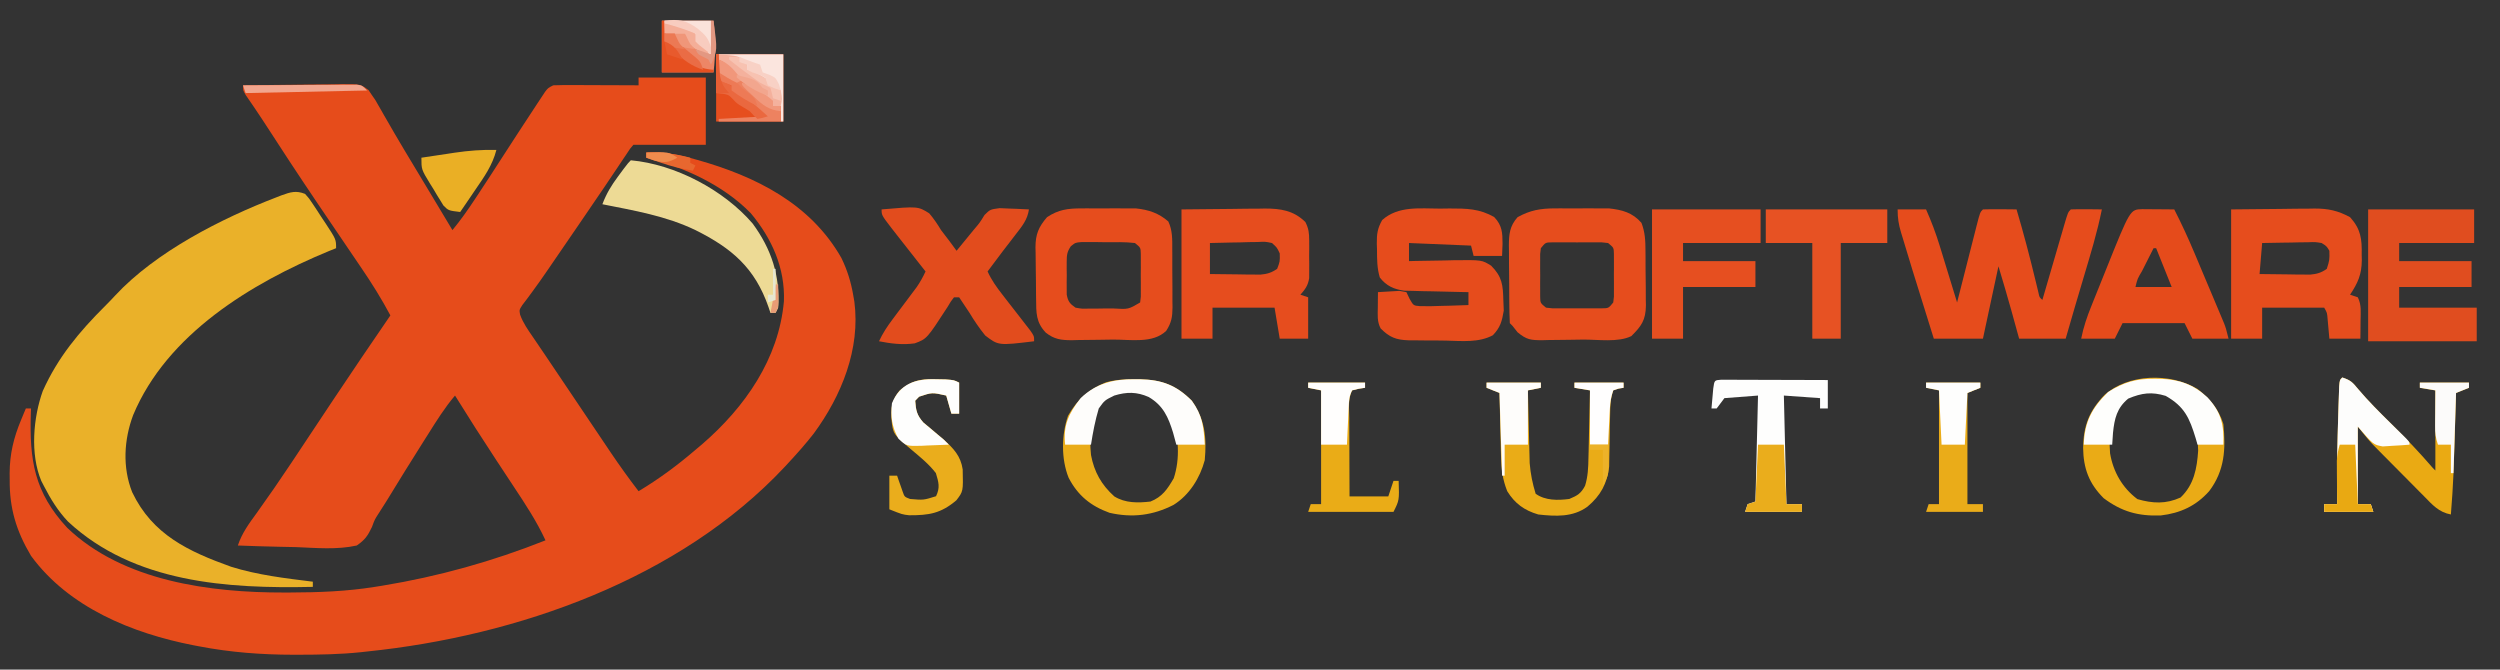<?xml version="1.0" encoding="UTF-8"?>
<svg version="1.1" xmlns="http://www.w3.org/2000/svg" width="967" height="259">
<rect width="100%" height="100%" fill="#333333" stroke="none"/>
<path d="M0 0 C8.58 0 17.16 0 26 0 C26 8.58 26 17.16 26 26 C16.667 26 7.333 26 -2 26 C-3.304 27.495 -3.304 27.495 -4.582 29.488 C-5.095 30.248 -5.608 31.007 -6.137 31.79 C-6.69 32.622 -7.243 33.455 -7.812 34.312 C-8.993 36.065 -10.174 37.818 -11.355 39.57 C-11.961 40.473 -12.566 41.376 -13.189 42.306 C-15.975 46.451 -18.8 50.569 -21.625 54.688 C-22.703 56.263 -23.781 57.838 -24.859 59.414 C-27.393 63.115 -29.928 66.815 -32.467 70.512 C-33.39 71.856 -34.312 73.202 -35.232 74.549 C-37.203 77.427 -39.198 80.268 -41.273 83.074 C-41.926 83.957 -42.578 84.84 -43.25 85.75 C-43.812 86.487 -44.374 87.225 -44.953 87.984 C-46.172 89.88 -46.172 89.88 -45.824 91.727 C-44.66 94.939 -42.784 97.586 -40.859 100.379 C-39.945 101.728 -39.03 103.077 -38.115 104.426 C-37.616 105.159 -37.116 105.891 -36.601 106.646 C-34.3 110.029 -32.024 113.428 -29.745 116.826 C-27.23 120.575 -24.707 124.319 -22.185 128.064 C-20.887 129.992 -19.59 131.92 -18.293 133.849 C-16.39 136.681 -14.485 139.51 -12.578 142.34 C-11.72 143.618 -11.72 143.618 -10.845 144.922 C-7.375 150.065 -3.774 155.077 0 160 C7.89 155.254 15.019 149.997 22 144 C22.846 143.29 23.691 142.579 24.562 141.848 C41.134 127.529 54.232 108.825 56.219 86.547 C56.705 73.656 51.552 62.267 43.445 52.516 C32.907 41.674 17.518 34.587 3 31 C3 30.34 3 29.68 3 29 C9.084 28.765 14.208 29.509 20.062 31.125 C20.89 31.35 21.718 31.575 22.571 31.807 C45.216 38.161 66.541 48.751 78.48 69.84 C80.712 74.48 82.125 78.933 83 84 C83.152 84.87 83.304 85.74 83.461 86.637 C85.867 104.946 78.491 123.11 67.757 137.688 C64.688 141.626 61.395 145.342 58 149 C57.525 149.513 57.051 150.026 56.562 150.555 C15.857 194.032 -47.048 216.035 -105 222 C-106.269 222.141 -106.269 222.141 -107.564 222.286 C-115.472 223.103 -123.367 223.242 -131.312 223.25 C-132.013 223.251 -132.713 223.252 -133.435 223.253 C-145.814 223.241 -157.831 222.341 -170 220 C-170.763 219.855 -171.526 219.711 -172.312 219.562 C-195.852 214.942 -220.389 204.973 -235 185 C-240.724 175.371 -243.357 166.618 -243.25 155.5 C-243.258 154.697 -243.265 153.894 -243.273 153.066 C-243.25 145.685 -241.725 139.341 -238.875 132.5 C-238.522 131.644 -238.169 130.788 -237.805 129.906 C-237.539 129.277 -237.274 128.648 -237 128 C-236.34 128 -235.68 128 -235 128 C-235.021 128.573 -235.042 129.147 -235.063 129.737 C-235.64 147.932 -233.801 160.367 -220.973 174.184 C-199.329 194.86 -165.656 199.238 -137.062 199.188 C-136.375 199.187 -135.688 199.186 -134.981 199.185 C-123.876 199.152 -112.979 198.763 -102 197 C-100.574 196.774 -100.574 196.774 -99.12 196.543 C-77.407 192.983 -56.444 187.127 -36 179 C-39.394 171.677 -43.732 165.089 -48.188 158.375 C-48.957 157.209 -49.725 156.042 -50.493 154.875 C-51.991 152.6 -53.491 150.325 -54.992 148.051 C-60.441 139.773 -65.778 131.423 -71 123 C-74.987 127.679 -78.167 132.813 -81.438 138 C-82.049 138.964 -82.66 139.928 -83.289 140.921 C-88.082 148.497 -92.808 156.114 -97.472 163.77 C-98.462 165.384 -99.478 166.982 -100.521 168.563 C-102.086 170.988 -102.086 170.988 -103.11 173.808 C-104.727 177.233 -105.849 178.841 -109 181 C-116.62 182.707 -124.698 181.933 -132.438 181.625 C-134.622 181.575 -136.806 181.529 -138.99 181.488 C-144.329 181.378 -149.664 181.211 -155 181 C-153.409 176.185 -150.683 172.52 -147.73 168.469 C-143.137 162.064 -138.664 155.595 -134.301 149.031 C-133.735 148.18 -133.169 147.328 -132.585 146.451 C-131.421 144.698 -130.258 142.944 -129.095 141.19 C-126.049 136.594 -122.996 132.004 -119.941 127.414 C-119.344 126.516 -118.746 125.617 -118.13 124.692 C-110.837 113.737 -103.438 102.857 -96 92 C-99.404 85.62 -103.156 79.597 -107.234 73.629 C-107.826 72.757 -108.417 71.885 -109.026 70.986 C-110.283 69.131 -111.542 67.278 -112.802 65.425 C-116.081 60.606 -119.347 55.778 -122.613 50.949 C-123.255 50.001 -123.897 49.052 -124.558 48.075 C-131.621 37.623 -138.533 27.076 -145.378 16.479 C-147.515 13.213 -149.718 9.993 -151.936 6.782 C-153 5 -153 5 -153 3 C-146.522 2.899 -140.045 2.829 -133.566 2.78 C-131.363 2.76 -129.159 2.733 -126.955 2.698 C-123.788 2.65 -120.621 2.627 -117.453 2.609 C-116.468 2.589 -115.482 2.568 -114.467 2.547 C-107.633 2.545 -107.633 2.545 -104.481 4.812 C-103.993 5.534 -103.504 6.256 -103 7 C-102.61 7.56 -102.22 8.12 -101.818 8.697 C-101.336 9.543 -101.336 9.543 -100.844 10.406 C-100.467 11.057 -100.091 11.709 -99.703 12.379 C-99.306 13.079 -98.909 13.779 -98.5 14.5 C-97.617 16.029 -96.733 17.558 -95.848 19.086 C-95.154 20.288 -95.154 20.288 -94.446 21.515 C-91.986 25.744 -89.461 29.933 -86.938 34.125 C-86.186 35.376 -86.186 35.376 -85.419 36.651 C-84.427 38.301 -83.435 39.951 -82.443 41.601 C-80.209 45.315 -77.98 49.033 -75.75 52.75 C-75.016 53.974 -74.281 55.198 -73.547 56.422 C-73.036 57.273 -72.526 58.123 -72 59 C-68.896 55.238 -66.12 51.317 -63.438 47.25 C-63.006 46.599 -62.574 45.948 -62.128 45.277 C-58.926 40.436 -55.771 35.565 -52.625 30.688 C-48.591 24.439 -44.535 18.206 -40.438 12 C-39.668 10.824 -39.668 10.824 -38.883 9.624 C-38.405 8.902 -37.926 8.181 -37.434 7.438 C-36.8 6.477 -36.8 6.477 -36.154 5.496 C-35 4 -35 4 -33 3 C-30.519 2.914 -28.067 2.884 -25.586 2.902 C-24.856 2.904 -24.127 2.905 -23.375 2.907 C-21.042 2.912 -18.708 2.925 -16.375 2.938 C-14.794 2.943 -13.214 2.947 -11.633 2.951 C-7.755 2.962 -3.878 2.979 0 3 C0 2.01 0 1.02 0 0 Z " fill="#E64C1B" transform="translate(247,30)"/>
<path d="M0 0 C1.556 1.718 1.556 1.718 3.016 3.93 C3.544 4.725 4.073 5.52 4.617 6.34 C5.156 7.176 5.695 8.013 6.25 8.875 C6.804 9.704 7.359 10.533 7.93 11.387 C12 17.592 12 17.592 12 21 C11.089 21.366 10.177 21.732 9.238 22.109 C-20.837 34.537 -53.418 54.248 -66.5 85.562 C-70.077 95.119 -70.662 105.823 -66.875 115.375 C-59.018 131.855 -45.051 138.31 -28.598 144.223 C-18.309 147.44 -7.668 148.675 3 150 C3 150.66 3 151.32 3 152 C-29.977 152.737 -66.112 150.499 -91.688 126.75 C-95.595 122.634 -98.414 118.031 -101 113 C-101.343 112.337 -101.686 111.675 -102.039 110.992 C-106.374 100.662 -105.148 86.49 -101.445 76.211 C-95.585 63.191 -87.411 53.389 -77.355 43.363 C-76.038 42.042 -74.733 40.708 -73.473 39.332 C-57.775 22.417 -32.321 9.478 -11.062 1.312 C-10.406 1.056 -9.75 0.8 -9.074 0.536 C-5.634 -0.714 -3.428 -1.379 0 0 Z " fill="#EAB129" transform="translate(118,75)"/>
<path d="M0 0 C3.63 0 7.26 0 11 0 C13.051 4.62 14.777 9.186 16.262 14.027 C16.457 14.661 16.653 15.295 16.854 15.948 C17.469 17.943 18.078 19.94 18.688 21.938 C19.107 23.303 19.527 24.668 19.947 26.033 C20.969 29.354 21.986 32.677 23 36 C23.401 34.417 23.401 34.417 23.81 32.803 C24.8 28.902 25.794 25.001 26.79 21.101 C27.221 19.411 27.651 17.72 28.079 16.029 C28.694 13.603 29.313 11.178 29.934 8.754 C30.125 7.993 30.317 7.233 30.515 6.45 C31.886 1.114 31.886 1.114 33 0 C35.186 -0.073 37.375 -0.084 39.562 -0.062 C41.359 -0.049 41.359 -0.049 43.191 -0.035 C44.118 -0.024 45.045 -0.012 46 0 C48.701 9.114 51.112 18.268 53.337 27.509 C53.539 28.337 53.741 29.166 53.949 30.02 C54.128 30.763 54.307 31.507 54.491 32.273 C54.854 34.014 54.854 34.014 56 35 C56.298 33.975 56.595 32.951 56.902 31.895 C58.004 28.105 59.11 24.317 60.218 20.529 C60.697 18.887 61.175 17.244 61.652 15.602 C62.337 13.245 63.025 10.89 63.715 8.535 C64.035 7.427 64.035 7.427 64.362 6.297 C65.886 1.114 65.886 1.114 67 0 C69.02 -0.072 71.042 -0.084 73.062 -0.062 C74.167 -0.053 75.272 -0.044 76.41 -0.035 C77.265 -0.024 78.119 -0.012 79 0 C77.223 8.865 74.579 17.469 72 26.125 C71.32 28.418 70.641 30.71 69.962 33.003 C69.542 34.42 69.121 35.837 68.7 37.254 C67.439 41.496 66.216 45.745 65 50 C59.06 50 53.12 50 47 50 C44.688 41.625 44.688 41.625 43.979 39.053 C42.397 33.341 40.704 27.681 39 22 C37.02 31.24 35.04 40.48 33 50 C26.73 50 20.46 50 14 50 C5.064 21.363 5.064 21.363 1.938 10.938 C1.734 10.274 1.531 9.61 1.322 8.926 C0.379 5.746 0 3.371 0 0 Z " fill="#E64C1C" transform="translate(734,81)"/>
<path d="M0 0 C1.875 -0.024 1.875 -0.024 3.787 -0.049 C10.273 -0.052 15.404 -0.009 21.062 3.312 C24.12 6.567 24.226 9.328 24.25 13.625 C24.157 15.945 24.157 15.945 24.062 18.312 C20.433 18.312 16.802 18.312 13.062 18.312 C12.568 16.332 12.568 16.332 12.062 14.312 C4.143 13.982 -3.777 13.652 -11.938 13.312 C-11.938 15.623 -11.938 17.933 -11.938 20.312 C-11.121 20.292 -10.304 20.271 -9.462 20.249 C-5.746 20.166 -2.03 20.114 1.688 20.062 C3.615 20.012 3.615 20.012 5.582 19.961 C16.25 19.85 16.25 19.85 19.836 22.078 C24.121 26.378 24.416 29.563 24.562 35.625 C24.614 36.9 24.666 38.175 24.719 39.488 C24.012 43.605 23.392 45.961 20.51 48.976 C15.144 51.906 8.471 51.211 2.504 51.06 C0.003 51 -2.493 50.999 -4.994 51.006 C-6.591 50.99 -8.188 50.972 -9.785 50.949 C-10.528 50.948 -11.271 50.947 -12.036 50.945 C-16.926 50.79 -19.504 49.8 -22.938 46.312 C-24.32 43.548 -24.033 41.266 -24 38.188 C-23.991 37.092 -23.982 35.996 -23.973 34.867 C-23.961 34.024 -23.949 33.181 -23.938 32.312 C-22.169 32.177 -20.397 32.08 -18.625 32 C-17.639 31.942 -16.653 31.884 -15.637 31.824 C-14.746 31.985 -13.855 32.146 -12.938 32.312 C-12.546 33.138 -12.154 33.962 -11.75 34.812 C-10.225 37.519 -10.225 37.519 -7.743 37.724 C-4.898 37.805 -2.094 37.747 0.75 37.625 C2.232 37.591 2.232 37.591 3.744 37.557 C6.185 37.498 8.623 37.415 11.062 37.312 C11.062 35.663 11.062 34.013 11.062 32.312 C10.24 32.298 9.418 32.283 8.572 32.268 C4.839 32.194 1.107 32.097 -2.625 32 C-3.919 31.977 -5.212 31.955 -6.545 31.932 C-7.792 31.896 -9.039 31.861 -10.324 31.824 C-11.471 31.798 -12.618 31.772 -13.8 31.745 C-17.817 31.191 -20.71 29.893 -23.227 26.652 C-24.309 23.09 -24.306 19.563 -24.312 15.875 C-24.349 14.749 -24.349 14.749 -24.387 13.6 C-24.407 9.836 -24.178 7.737 -22.289 4.402 C-16.09 -1.107 -7.783 -0.02 0 0 Z " fill="#E64C1C" transform="translate(556.938,80.688)"/>
<path d="M0 0 C0.685 -0.003 1.37 -0.006 2.076 -0.009 C3.518 -0.011 4.959 -0.005 6.4 0.007 C8.588 0.023 10.775 0.007 12.963 -0.012 C14.371 -0.01 15.779 -0.006 17.188 0 C18.453 0.003 19.719 0.007 21.023 0.01 C25.92 0.533 29.823 1.794 33.571 5.067 C35.194 8.541 35.108 11.947 35.094 15.707 C35.099 16.511 35.104 17.315 35.11 18.143 C35.116 19.84 35.115 21.537 35.106 23.234 C35.098 25.824 35.126 28.412 35.158 31.002 C35.16 32.654 35.159 34.305 35.156 35.957 C35.173 37.113 35.173 37.113 35.19 38.293 C35.142 42.037 34.798 44.185 32.754 47.364 C27.608 52.365 18.979 50.704 12.176 50.749 C10.339 50.765 8.502 50.792 6.666 50.831 C4.012 50.885 1.361 50.907 -1.293 50.922 C-2.109 50.945 -2.925 50.967 -3.765 50.991 C-7.893 50.975 -10.549 50.663 -13.843 48.053 C-17.665 43.99 -17.521 40.397 -17.578 35.098 C-17.586 34.384 -17.594 33.67 -17.603 32.934 C-17.616 31.424 -17.627 29.913 -17.635 28.403 C-17.647 26.863 -17.667 25.324 -17.697 23.785 C-17.739 21.556 -17.755 19.328 -17.766 17.098 C-17.783 16.416 -17.801 15.735 -17.819 15.033 C-17.796 10.02 -16.611 7.168 -13.34 3.398 C-8.878 0.441 -5.292 0.014 0 0 Z M-4.143 14.65 C-5.635 16.83 -5.727 18.113 -5.738 20.742 C-5.742 21.576 -5.746 22.41 -5.75 23.27 C-5.738 24.137 -5.727 25.005 -5.715 25.898 C-5.726 26.766 -5.738 27.634 -5.75 28.527 C-5.746 29.361 -5.742 30.195 -5.738 31.055 C-5.735 31.816 -5.732 32.577 -5.728 33.361 C-5.224 36.008 -4.549 36.865 -2.34 38.398 C0.139 38.844 0.139 38.844 2.914 38.762 C4.443 38.761 4.443 38.761 6.002 38.76 C7.065 38.744 8.128 38.728 9.223 38.711 C10.289 38.714 11.356 38.717 12.455 38.721 C18.115 39.066 18.115 39.066 22.66 36.398 C22.97 34.202 22.97 34.202 22.926 31.68 C22.928 30.748 22.931 29.816 22.934 28.855 C22.926 27.88 22.918 26.904 22.91 25.898 C22.918 24.923 22.926 23.947 22.934 22.941 C22.931 22.009 22.928 21.077 22.926 20.117 C22.924 19.261 22.921 18.404 22.919 17.521 C22.855 15.183 22.855 15.183 20.66 13.398 C16.867 12.944 13.04 13.074 9.223 13.086 C8.16 13.07 7.097 13.054 6.002 13.037 C4.983 13.036 3.964 13.036 2.914 13.035 C1.979 13.032 1.044 13.029 0.08 13.026 C-2.366 13.221 -2.366 13.221 -4.143 14.65 Z " fill="#E64D1D" transform="translate(418.34,80.602)"/>
<path d="M0 0 C9.436 -0.093 9.436 -0.093 19.062 -0.188 C22.021 -0.228 22.021 -0.228 25.039 -0.27 C26.621 -0.279 28.203 -0.287 29.785 -0.293 C30.591 -0.308 31.398 -0.324 32.228 -0.339 C37.579 -0.342 41.261 0.46 46 3 C50.191 7.633 50.626 11.48 50.5 17.438 C50.515 18.163 50.531 18.888 50.547 19.635 C50.507 25.156 49.046 28.413 46 33 C46.99 33.33 47.98 33.66 49 34 C50.502 37.003 50.093 39.791 50.062 43.125 C50.053 44.406 50.044 45.688 50.035 47.008 C50.024 47.995 50.012 48.983 50 50 C46.04 50 42.08 50 38 50 C37.772 47.461 37.544 44.922 37.316 42.383 C37.13 39.989 37.13 39.989 36 38 C28.08 38 20.16 38 12 38 C12 41.96 12 45.92 12 50 C8.04 50 4.08 50 0 50 C0 33.5 0 17 0 0 Z M12 13 C11.67 16.96 11.34 20.92 11 25 C14.584 25.054 18.166 25.094 21.75 25.125 C22.766 25.142 23.782 25.159 24.828 25.176 C25.808 25.182 26.788 25.189 27.797 25.195 C29.148 25.211 29.148 25.211 30.526 25.227 C33.209 24.981 34.788 24.534 37 23 C38.083 19.583 38.083 19.583 38 16 C36.907 14.184 36.907 14.184 35 13 C32.486 12.587 32.486 12.587 29.676 12.707 C28.648 12.717 27.62 12.726 26.561 12.736 C25.489 12.761 24.417 12.787 23.312 12.812 C22.229 12.826 21.146 12.84 20.029 12.854 C17.353 12.889 14.676 12.943 12 13 Z " fill="#E64D1D" transform="translate(863,81)"/>
<path d="M0 0 C1.026 -0.004 1.026 -0.004 2.072 -0.009 C3.507 -0.011 4.943 -0.005 6.378 0.007 C8.557 0.023 10.735 0.007 12.914 -0.012 C14.318 -0.01 15.721 -0.006 17.125 0 C18.384 0.003 19.644 0.007 20.941 0.01 C26.04 0.557 30.031 1.639 33.471 5.59 C34.871 9.192 35.03 12.52 35.031 16.332 C35.043 17.465 35.043 17.465 35.054 18.622 C35.065 20.214 35.068 21.807 35.063 23.4 C35.063 25.826 35.104 28.248 35.148 30.674 C35.154 32.227 35.156 33.779 35.156 35.332 C35.181 36.41 35.181 36.41 35.206 37.511 C35.128 43.226 33.47 45.535 29.562 49.398 C24.522 51.919 16.633 50.712 11.024 50.749 C9.18 50.765 7.336 50.792 5.492 50.831 C2.832 50.885 0.173 50.907 -2.488 50.922 C-3.309 50.945 -4.13 50.967 -4.976 50.991 C-9.363 50.974 -10.92 50.825 -14.434 47.928 C-15.095 47.093 -15.756 46.259 -16.438 45.398 C-16.767 45.068 -17.098 44.738 -17.438 44.398 C-17.563 41.791 -17.626 39.211 -17.641 36.602 C-17.646 35.816 -17.652 35.03 -17.658 34.22 C-17.667 32.553 -17.674 30.885 -17.678 29.217 C-17.687 26.673 -17.718 24.13 -17.75 21.586 C-17.757 19.966 -17.762 18.346 -17.766 16.727 C-17.778 15.968 -17.79 15.21 -17.803 14.428 C-17.784 9.902 -17.479 6.837 -14.438 3.398 C-9.549 0.687 -5.543 0.015 0 0 Z M-5.438 15.398 C-5.748 17.594 -5.748 17.594 -5.703 20.117 C-5.706 21.049 -5.708 21.981 -5.711 22.941 C-5.703 23.917 -5.695 24.893 -5.688 25.898 C-5.695 26.874 -5.703 27.85 -5.711 28.855 C-5.708 29.787 -5.706 30.719 -5.703 31.68 C-5.701 32.536 -5.699 33.393 -5.696 34.275 C-5.633 36.614 -5.633 36.614 -3.438 38.398 C-0.948 38.71 -0.948 38.71 1.938 38.664 C3.005 38.667 4.072 38.669 5.172 38.672 C6.291 38.664 7.41 38.656 8.562 38.648 C10.241 38.66 10.241 38.66 11.953 38.672 C13.02 38.669 14.088 38.667 15.188 38.664 C16.661 38.661 16.661 38.661 18.164 38.657 C20.747 38.632 20.747 38.632 22.562 36.398 C22.873 34.202 22.873 34.202 22.828 31.68 C22.831 30.748 22.833 29.816 22.836 28.855 C22.828 27.88 22.82 26.904 22.812 25.898 C22.82 24.923 22.828 23.947 22.836 22.941 C22.833 22.009 22.831 21.077 22.828 20.117 C22.826 19.261 22.824 18.404 22.821 17.521 C22.758 15.183 22.758 15.183 20.562 13.398 C18.073 13.087 18.073 13.087 15.188 13.133 C14.12 13.13 13.053 13.128 11.953 13.125 C10.834 13.133 9.715 13.14 8.562 13.148 C6.884 13.137 6.884 13.137 5.172 13.125 C4.105 13.128 3.037 13.13 1.938 13.133 C0.464 13.136 0.464 13.136 -1.039 13.14 C-3.622 13.165 -3.622 13.165 -5.438 15.398 Z " fill="#E64D1D" transform="translate(601.438,80.602)"/>
<path d="M0 0 C9.436 -0.093 9.436 -0.093 19.062 -0.188 C22.021 -0.228 22.021 -0.228 25.039 -0.27 C26.621 -0.279 28.203 -0.287 29.785 -0.293 C30.591 -0.308 31.398 -0.324 32.228 -0.339 C38.347 -0.342 43.347 0.404 47.913 4.871 C49.221 7.433 49.387 9.191 49.398 12.062 C49.404 13.505 49.404 13.505 49.41 14.977 C49.399 15.974 49.387 16.972 49.375 18 C49.387 18.998 49.398 19.995 49.41 21.023 C49.406 21.985 49.402 22.947 49.398 23.938 C49.395 24.813 49.392 25.688 49.388 26.59 C48.928 29.447 47.886 30.847 46 33 C46.99 33.33 47.98 33.66 49 34 C49 39.28 49 44.56 49 50 C45.37 50 41.74 50 38 50 C37.34 46.04 36.68 42.08 36 38 C28.08 38 20.16 38 12 38 C12 41.96 12 45.92 12 50 C8.04 50 4.08 50 0 50 C0 33.5 0 17 0 0 Z M11 13 C11 16.96 11 20.92 11 25 C14.584 25.054 18.166 25.094 21.75 25.125 C22.766 25.142 23.782 25.159 24.828 25.176 C25.808 25.182 26.788 25.189 27.797 25.195 C29.148 25.211 29.148 25.211 30.526 25.227 C33.195 24.982 34.782 24.494 37 23 C38.089 20.134 38.089 20.134 38 17 C36.939 14.734 36.939 14.734 35 13 C32.395 12.449 32.395 12.449 29.457 12.609 C28.384 12.622 27.311 12.635 26.205 12.648 C25.086 12.682 23.966 12.715 22.812 12.75 C21.116 12.777 21.116 12.777 19.385 12.805 C16.589 12.852 13.795 12.924 11 13 Z " fill="#E64D1E" transform="translate(457,81)"/>
<path d="M0 0 C13.53 0 27.06 0 41 0 C41 4.29 41 8.58 41 13 C31.43 13 21.86 13 12 13 C12 15.31 12 17.62 12 20 C21.24 20 30.48 20 40 20 C40 23.3 40 26.6 40 30 C30.76 30 21.52 30 12 30 C12 32.64 12 35.28 12 38 C21.9 38 31.8 38 42 38 C42 42.29 42 46.58 42 51 C28.14 51 14.28 51 0 51 C0 34.17 0 17.34 0 0 Z " fill="#E04D1F" transform="translate(916,81)"/>
<path d="M0 0 C14.049 -1.214 14.049 -1.214 18.41 1.5 C20.187 3.572 21.591 5.664 23 8 C24.134 9.509 25.28 11.009 26.438 12.5 C27.295 13.664 28.15 14.83 29 16 C30.417 14.271 31.834 12.542 33.25 10.812 C34.039 9.85 34.828 8.887 35.641 7.895 C38.021 5.089 38.021 5.089 39.812 2.156 C42 0 42 0 45.672 -0.488 C47.032 -0.455 48.392 -0.396 49.75 -0.312 C50.447 -0.29 51.145 -0.267 51.863 -0.244 C53.576 -0.185 55.289 -0.096 57 0 C56.411 4.058 54.282 6.557 51.812 9.75 C50.997 10.812 50.182 11.875 49.367 12.938 C48.586 13.948 47.805 14.959 47 16 C45.809 17.581 44.621 19.164 43.438 20.75 C42.625 21.833 41.812 22.917 41 24 C42.513 27.331 44.448 30.033 46.695 32.914 C47.411 33.84 48.126 34.765 48.863 35.719 C50.378 37.665 51.893 39.61 53.41 41.555 C54.123 42.478 54.836 43.401 55.57 44.352 C56.228 45.195 56.885 46.039 57.563 46.909 C59 49 59 49 59 51 C45.192 52.677 45.192 52.677 40.074 48.762 C37.802 45.94 35.855 43.109 34 40 C32.681 37.989 31.346 35.992 30 34 C29.34 34 28.68 34 28 34 C26.75 35.62 26.75 35.62 25.523 37.719 C17.506 50.073 17.506 50.073 12.823 51.805 C8.114 52.485 3.64 51.911 -1 51 C0.432 47.917 2.147 45.309 4.188 42.594 C4.804 41.767 5.42 40.941 6.055 40.09 C8 37.5 8 37.5 9.945 34.91 C10.561 34.084 11.178 33.258 11.812 32.406 C12.376 31.657 12.939 30.907 13.52 30.135 C14.897 28.148 15.984 26.189 17 24 C16.276 23.082 15.551 22.164 14.805 21.219 C11.861 17.486 8.928 13.745 6 10 C5.318 9.129 4.636 8.257 3.934 7.359 C0 2.241 0 2.241 0 0 Z " fill="#E24C1D" transform="translate(341,81)"/>
<path d="M0 0 C1.488 0.007 2.977 0.019 4.465 0.035 C5.223 0.04 5.982 0.044 6.764 0.049 C8.643 0.061 10.523 0.079 12.402 0.098 C15.25 5.668 17.838 11.284 20.258 17.051 C20.605 17.873 20.952 18.696 21.31 19.544 C22.036 21.267 22.761 22.992 23.485 24.717 C24.593 27.356 25.708 29.993 26.822 32.629 C27.53 34.311 28.238 35.993 28.945 37.676 C29.444 38.854 29.444 38.854 29.952 40.056 C30.413 41.158 30.413 41.158 30.884 42.282 C31.153 42.924 31.423 43.566 31.702 44.228 C32.402 46.098 32.402 46.098 33.402 50.098 C28.782 50.098 24.162 50.098 19.402 50.098 C18.412 48.118 17.422 46.138 16.402 44.098 C8.482 44.098 0.562 44.098 -7.598 44.098 C-8.588 46.078 -9.578 48.058 -10.598 50.098 C-14.888 50.098 -19.178 50.098 -23.598 50.098 C-22.685 45.532 -21.314 41.55 -19.578 37.27 C-19.128 36.147 -19.128 36.147 -18.67 35.002 C-18.035 33.421 -17.399 31.841 -16.76 30.261 C-15.795 27.871 -14.835 25.479 -13.877 23.086 C-4.66 0.126 -4.66 0.126 0 0 Z M4.402 15.098 C3.233 17.409 2.067 19.722 0.902 22.035 C0.568 22.695 0.235 23.354 -0.109 24.033 C-1.839 26.931 -1.839 26.931 -2.598 30.098 C2.022 30.098 6.642 30.098 11.402 30.098 C9.422 25.148 7.442 20.198 5.402 15.098 C5.072 15.098 4.742 15.098 4.402 15.098 Z " fill="#E54B1B" transform="translate(828.598,80.902)"/>
<path d="M0 0 C13.86 0 27.72 0 42 0 C42 4.29 42 8.58 42 13 C32.1 13 22.2 13 12 13 C12 15.31 12 17.62 12 20 C21.24 20 30.48 20 40 20 C40 23.3 40 26.6 40 30 C30.76 30 21.52 30 12 30 C12 36.6 12 43.2 12 50 C8.04 50 4.08 50 0 50 C0 33.5 0 17 0 0 Z " fill="#E64F20" transform="translate(639,81)"/>
<path d="M0 0 C0.708 0.005 1.416 0.01 2.146 0.015 C10.529 0.203 16.082 2.27 22.125 8.312 C27.252 15.601 27.905 22.586 27.125 31.312 C25.27 38.202 21.189 44.775 15.066 48.598 C7.098 52.677 -0.875 53.686 -9.707 51.664 C-16.96 49.057 -21.992 44.964 -25.531 38.102 C-28.449 30.876 -28.324 21.46 -25.773 14.16 C-22.238 7.873 -17.788 3.899 -11.148 1.207 C-7.389 0.18 -3.867 -0.032 0 0 Z M-13.125 9.062 C-17.655 14.886 -17.502 22.245 -16.875 29.312 C-15.635 35.879 -12.849 40.835 -7.875 45.312 C-3.625 47.954 1.255 47.871 6.125 47.312 C10.728 45.471 12.664 42.532 15.125 38.312 C17.579 30.951 17.273 21.631 13.938 14.625 C10.813 9.318 7.091 6.059 1.125 4.312 C-4.751 3.687 -8.53 5.489 -13.125 9.062 Z " fill="#EAAC19" transform="translate(438.875,146.688)"/>
<path d="M0 0 C4.818 3.718 8.166 7.714 10.02 13.559 C10.966 23.288 10.555 31.531 4.547 39.516 C-0.572 45.264 -6.593 48.041 -14.195 48.938 C-22.905 49.253 -29.34 47.47 -36.293 42.246 C-41.975 36.564 -44.107 30.76 -44.23 22.809 C-44.116 14.208 -41.934 8.589 -35.965 2.324 C-26.686 -5.931 -10.502 -6.315 0 0 Z M-28.98 4.559 C-33.812 10.63 -34.381 17.341 -33.797 24.949 C-32.588 32.08 -29.028 38.273 -23.23 42.621 C-17.324 44.325 -12.194 44.565 -6.543 41.996 C-1.329 37.036 -0.199 30.78 0.27 23.871 C0.162 16.782 -1.809 9.578 -6.98 4.559 C-13.76 -0.865 -22.23 -0.71 -28.98 4.559 Z " fill="#EAAB16" transform="translate(849.98,150.441)"/>
<path d="M0 0 C3.315 1.105 3.97 1.876 6.125 4.5 C10.168 9.265 14.546 13.621 19 18 C24.577 23.484 29.91 29.061 35 35 C35.33 35.33 35.66 35.66 36 36 C36 25.77 36 15.54 36 5 C34.02 4.67 32.04 4.34 30 4 C30 3.34 30 2.68 30 2 C36.27 2 42.54 2 49 2 C49 2.66 49 3.32 49 4 C47.35 4.66 45.7 5.32 44 6 C43.962 7.283 43.962 7.283 43.924 8.592 C42.993 39.969 42.993 39.969 42 53 C37.316 52.13 34.853 49.25 31.625 45.953 C31.019 45.345 30.412 44.737 29.788 44.11 C28.507 42.822 27.229 41.531 25.955 40.236 C24.014 38.264 22.063 36.303 20.109 34.344 C18.864 33.089 17.619 31.834 16.375 30.578 C15.796 29.995 15.216 29.411 14.62 28.81 C14.072 28.253 13.525 27.696 12.961 27.122 C12.484 26.639 12.008 26.155 11.517 25.658 C9.571 23.531 7.8 21.251 6 19 C6 28.9 6 38.8 6 49 C7.65 49 9.3 49 11 49 C11.33 49.99 11.66 50.98 12 52 C5.73 52 -0.54 52 -7 52 C-7 51.01 -7 50.02 -7 49 C-5.35 49 -3.7 49 -2 49 C-2.012 47.965 -2.023 46.93 -2.035 45.863 C-2.113 35.359 -1.903 24.874 -1.562 14.375 C-1.523 13.076 -1.484 11.777 -1.444 10.439 C-1.402 9.229 -1.36 8.02 -1.316 6.773 C-1.28 5.685 -1.243 4.596 -1.205 3.474 C-1 1 -1 1 0 0 Z " fill="#EAAA13" transform="translate(906,146)"/>
<path d="M0 0 C17.148 1.539 35.948 11.47 47.105 24.449 C54.354 34.294 57.832 44.768 57 57 C56.505 57.99 56.505 57.99 56 59 C55.34 59 54.68 59 54 59 C53.758 58.276 53.515 57.551 53.266 56.805 C47.994 41.599 39.05 34.019 25 27 C13.646 21.524 1.28 19.447 -11 17 C-9.449 12.912 -7.556 9.767 -4.938 6.25 C-4.225 5.286 -3.512 4.322 -2.777 3.328 C-1 1 -1 1 0 0 Z " fill="#EDDA95" transform="translate(244,62)"/>
<path d="M0 0 C15.51 0 31.02 0 47 0 C47 4.29 47 8.58 47 13 C41.06 13 35.12 13 29 13 C29 25.21 29 37.42 29 50 C25.37 50 21.74 50 18 50 C18 37.79 18 25.58 18 13 C12.06 13 6.12 13 0 13 C0 8.71 0 4.42 0 0 Z " fill="#E75223" transform="translate(683,81)"/>
<path d="M0 0 C6.93 0 13.86 0 21 0 C21 0.66 21 1.32 21 2 C19.35 2.33 17.7 2.66 16 3 C16.094 7.411 16.201 11.822 16.317 16.232 C16.355 17.73 16.39 19.227 16.422 20.725 C16.468 22.89 16.526 25.054 16.586 27.219 C16.633 29.167 16.633 29.167 16.681 31.154 C17.032 35.382 17.756 38.947 19 43 C22.743 45.642 27.552 45.576 32 45 C35.122 43.71 36.539 42.881 38.107 39.882 C39.227 36.269 39.354 32.823 39.414 29.074 C39.433 28.327 39.453 27.579 39.473 26.809 C39.532 24.435 39.579 22.061 39.625 19.688 C39.663 18.072 39.702 16.457 39.742 14.842 C39.838 10.895 39.922 6.947 40 3 C38.02 2.67 36.04 2.34 34 2 C34 1.34 34 0.68 34 0 C40.27 0 46.54 0 53 0 C53 0.66 53 1.32 53 2 C52.041 2.155 52.041 2.155 51.062 2.312 C50.382 2.539 49.701 2.766 49 3 C47.873 6.382 47.841 9.044 47.789 12.609 C47.747 14.578 47.747 14.578 47.703 16.586 C47.662 18.664 47.625 20.741 47.599 22.819 C47.571 24.833 47.524 26.846 47.477 28.859 C47.457 30.06 47.437 31.262 47.417 32.499 C46.636 39.06 44.127 43.707 39 48 C33.322 52.117 26.72 51.738 20 51 C14.642 49.43 10.968 46.795 8 42 C6.154 37.384 5.705 33.369 5.586 28.414 C5.557 27.361 5.557 27.361 5.527 26.287 C5.468 24.067 5.421 21.846 5.375 19.625 C5.337 18.111 5.298 16.596 5.258 15.082 C5.162 11.388 5.078 7.694 5 4 C2.525 3.01 2.525 3.01 0 2 C0 1.34 0 0.68 0 0 Z " fill="#EAAC17" transform="translate(575,148)"/>
<path d="M0 0 C1.143 0.003 1.143 0.003 2.308 0.007 C3.169 0.007 4.03 0.007 4.917 0.007 C5.852 0.012 6.787 0.017 7.751 0.023 C8.704 0.024 9.657 0.025 10.639 0.027 C13.696 0.033 16.753 0.045 19.81 0.058 C21.877 0.063 23.944 0.067 26.011 0.071 C31.09 0.082 36.169 0.1 41.247 0.12 C41.247 3.75 41.247 7.38 41.247 11.12 C40.257 11.12 39.267 11.12 38.247 11.12 C38.247 9.8 38.247 8.48 38.247 7.12 C31.317 6.625 31.317 6.625 24.247 6.12 C24.577 19.98 24.907 33.84 25.247 48.12 C27.227 48.12 29.207 48.12 31.247 48.12 C31.247 49.11 31.247 50.1 31.247 51.12 C23.987 51.12 16.727 51.12 9.247 51.12 C9.577 50.13 9.907 49.14 10.247 48.12 C11.732 47.625 11.732 47.625 13.247 47.12 C13.577 33.59 13.907 20.06 14.247 6.12 C7.812 6.615 7.812 6.615 1.247 7.12 C0.257 8.44 -0.733 9.76 -1.753 11.12 C-2.413 11.12 -3.073 11.12 -3.753 11.12 C-3.612 9.474 -3.465 7.828 -3.315 6.183 C-3.234 5.266 -3.153 4.35 -3.069 3.405 C-2.623 0.18 -2.623 0.18 0 0 Z " fill="#FEFEFD" transform="translate(665.753,146.88)"/>
<path d="M0 0 C1.972 0.037 1.972 0.037 3.984 0.074 C7.25 0.312 7.25 0.312 9.25 1.312 C9.25 5.272 9.25 9.232 9.25 13.312 C8.26 13.312 7.27 13.312 6.25 13.312 C5.59 11.002 4.93 8.693 4.25 6.312 C-1.222 5.07 -1.222 5.07 -6.25 6.75 C-6.745 7.266 -7.24 7.781 -7.75 8.312 C-7.473 12.011 -7.136 13.877 -4.641 16.691 C-3.769 17.412 -2.898 18.133 -2 18.875 C-1.098 19.643 -0.195 20.412 0.734 21.203 C1.565 21.899 2.395 22.595 3.25 23.312 C7.045 26.76 9.87 29.662 10.621 34.898 C10.823 43.363 10.823 43.363 8.188 46.812 C2.183 51.923 -2.415 52.646 -10.102 52.613 C-12.75 52.312 -12.75 52.312 -17.75 50.312 C-17.75 46.023 -17.75 41.733 -17.75 37.312 C-16.76 37.312 -15.77 37.312 -14.75 37.312 C-14.557 37.878 -14.363 38.444 -14.164 39.027 C-13.773 40.128 -13.773 40.128 -13.375 41.25 C-13.12 41.981 -12.865 42.712 -12.602 43.465 C-11.897 45.499 -11.897 45.499 -9.75 46.312 C-4.523 46.768 -4.523 46.768 0.312 45.25 C1.942 41.882 1.311 39.849 0.25 36.312 C-2.367 32.904 -5.642 30.241 -8.922 27.492 C-16.323 21.253 -16.323 21.253 -16.957 15.402 C-17.185 10.876 -16.743 7.904 -13.75 4.312 C-9.065 0.538 -5.974 -0.171 0 0 Z " fill="#EAAD1C" transform="translate(361.75,146.688)"/>
<path d="M0 0 C8.58 0 17.16 0 26 0 C26 8.58 26 17.16 26 26 C17.42 26 8.84 26 0 26 C0 17.42 0 8.84 0 0 Z " fill="#E64E1E" transform="translate(277,21)"/>
<path d="M0 0 C7.26 0 14.52 0 22 0 C22 0.66 22 1.32 22 2 C21.196 2.124 20.391 2.248 19.562 2.375 C18.717 2.581 17.871 2.788 17 3 C15.334 6.332 15.88 10.065 15.902 13.727 C15.904 15.021 15.904 15.021 15.907 16.341 C15.912 19.102 15.925 21.864 15.938 24.625 C15.943 26.495 15.947 28.365 15.951 30.234 C15.962 34.823 15.979 39.411 16 44 C20.95 44 25.9 44 31 44 C31.66 42.02 32.32 40.04 33 38 C33.66 38 34.32 38 35 38 C35.25 45.5 35.25 45.5 33 50 C22.11 50 11.22 50 0 50 C0.33 49.01 0.66 48.02 1 47 C2.32 47 3.64 47 5 47 C5 32.48 5 17.96 5 3 C3.35 2.67 1.7 2.34 0 2 C0 1.34 0 0.68 0 0 Z " fill="#EAAC17" transform="translate(506,148)"/>
<path d="M0 0 C3.323 1.108 3.995 1.904 6.16 4.535 C10.021 9.087 14.181 13.258 18.438 17.438 C19.876 18.851 21.312 20.266 22.746 21.684 C23.372 22.298 23.998 22.912 24.642 23.545 C26 25 26 25 26 26 C23.795 26.19 21.585 26.325 19.375 26.438 C18.145 26.519 16.915 26.6 15.648 26.684 C12 26 12 26 6 19 C6 28.9 6 38.8 6 49 C7.65 49 9.3 49 11 49 C11.33 49.99 11.66 50.98 12 52 C5.73 52 -0.54 52 -7 52 C-7 51.01 -7 50.02 -7 49 C-5.35 49 -3.7 49 -2 49 C-2.012 47.965 -2.023 46.93 -2.035 45.863 C-2.113 35.359 -1.903 24.874 -1.562 14.375 C-1.523 13.076 -1.484 11.777 -1.444 10.439 C-1.402 9.229 -1.36 8.02 -1.316 6.773 C-1.28 5.685 -1.243 4.596 -1.205 3.474 C-1 1 -1 1 0 0 Z " fill="#FDFDFC" transform="translate(906,146)"/>
<path d="M0 0 C0.708 0.005 1.416 0.01 2.146 0.015 C10.529 0.203 16.082 2.27 22.125 8.312 C26.214 13.948 26.746 18.395 27.125 25.312 C23.495 25.312 19.865 25.312 16.125 25.312 C15.713 23.786 15.3 22.26 14.875 20.688 C13.025 14.652 11.046 10.158 5.438 6.875 C0.822 4.83 -3.075 4.855 -7.875 6.312 C-11.604 8.148 -11.604 8.148 -13.875 11.312 C-15.256 15.926 -16.141 20.556 -16.875 25.312 C-20.175 25.312 -23.475 25.312 -26.875 25.312 C-27.705 17.842 -25.477 13.189 -20.875 7.312 C-14.912 1.589 -8.157 -0.067 0 0 Z " fill="#FEFDFB" transform="translate(438.875,146.688)"/>
<path d="M0 0 C0.745 0.006 1.491 0.011 2.259 0.017 C9.604 0.254 15.084 2.184 20.551 7.215 C25.885 13.033 26.95 17.76 26.688 25.5 C23.387 25.5 20.087 25.5 16.688 25.5 C16.341 24.288 16.341 24.288 15.988 23.051 C13.6 15.226 11.697 10.769 4.375 6.625 C-1.023 4.978 -4.853 5.462 -10.125 7.688 C-14.506 11.318 -15.436 15.417 -16 20.875 C-16.155 23.164 -16.155 23.164 -16.312 25.5 C-19.942 25.5 -23.573 25.5 -27.312 25.5 C-27.034 16.735 -24.15 11.239 -17.875 5.125 C-11.912 1.344 -6.976 -0.062 0 0 Z " fill="#FEFEFC" transform="translate(833.312,146.5)"/>
<path d="M0 0 C6.93 0 13.86 0 21 0 C21 0.66 21 1.32 21 2 C19.35 2.66 17.7 3.32 16 4 C16 18.19 16 32.38 16 47 C17.98 47 19.96 47 22 47 C22 47.99 22 48.98 22 50 C14.74 50 7.48 50 0 50 C0.33 49.01 0.66 48.02 1 47 C2.32 47 3.64 47 5 47 C5 32.48 5 17.96 5 3 C3.35 2.67 1.7 2.34 0 2 C0 1.34 0 0.68 0 0 Z " fill="#EAAC19" transform="translate(745,148)"/>
<path d="M0 0 C6.6 0 13.2 0 20 0 C20.831 7.296 20.837 12.47 20 20 C13.4 20 6.8 20 0 20 C0 13.4 0 6.8 0 0 Z " fill="#ED8666" transform="translate(256,8)"/>
<path d="M0 0 C-1.515 5.926 -4.709 10.405 -8.125 15.375 C-8.688 16.206 -9.252 17.038 -9.832 17.895 C-11.215 19.934 -12.605 21.969 -14 24 C-18.565 23.444 -18.565 23.444 -20.486 21.481 C-20.878 20.842 -21.271 20.202 -21.676 19.543 C-22.111 18.842 -22.546 18.142 -22.994 17.42 C-23.647 16.315 -23.647 16.315 -24.312 15.188 C-24.767 14.462 -25.221 13.737 -25.689 12.99 C-29 7.549 -29 7.549 -29 3 C-25.668 2.49 -22.334 1.994 -19 1.5 C-18.065 1.357 -17.131 1.214 -16.168 1.066 C-10.711 0.265 -5.515 -0.156 0 0 Z " fill="#EAAF25" transform="translate(192,58)"/>
<path d="M0 0 C1.972 0.037 1.972 0.037 3.984 0.074 C7.25 0.312 7.25 0.312 9.25 1.312 C9.25 5.272 9.25 9.232 9.25 13.312 C8.26 13.312 7.27 13.312 6.25 13.312 C5.59 11.002 4.93 8.693 4.25 6.312 C-1.222 5.07 -1.222 5.07 -6.25 6.75 C-6.745 7.266 -7.24 7.781 -7.75 8.312 C-7.481 12.107 -7.103 13.916 -4.535 16.797 C-3.637 17.545 -2.738 18.292 -1.812 19.062 C-0.917 19.82 -0.021 20.578 0.902 21.359 C2.064 22.326 2.064 22.326 3.25 23.312 C3.91 23.973 4.57 24.633 5.25 25.312 C2.498 25.448 -0.247 25.547 -3 25.625 C-3.777 25.667 -4.555 25.709 -5.355 25.752 C-11.15 25.876 -11.15 25.876 -14.234 22.98 C-16.79 18.481 -17.29 14.412 -16.75 9.312 C-13.672 1.788 -7.675 -0.22 0 0 Z " fill="#FEFEFD" transform="translate(361.75,146.688)"/>
<path d="M0 0 C8.25 0 16.5 0 25 0 C25 8.58 25 17.16 25 26 C24.67 26 24.34 26 24 26 C24 24.02 24 22.04 24 20 C23.01 20 22.02 20 21 20 C19.846 18.846 18.697 17.684 17.586 16.488 C15.701 14.719 13.687 13.439 11.5 12.062 C7.457 9.466 4.911 6.793 2 3 C1.34 2.67 0.68 2.34 0 2 C0 1.34 0 0.68 0 0 Z " fill="#FBE5DE" transform="translate(278,21)"/>
<path d="M0 0 C3.3 0 6.6 0 10 0 C10.33 7.59 10.66 15.18 11 23 C12.98 23 14.96 23 17 23 C17 23.99 17 24.98 17 26 C9.74 26 2.48 26 -5 26 C-4.505 24.515 -4.505 24.515 -4 23 C-3.01 22.67 -2.02 22.34 -1 22 C-0.67 14.74 -0.34 7.48 0 0 Z " fill="#EAAD1C" transform="translate(680,172)"/>
<path d="M0 0 C6.93 0 13.86 0 21 0 C21 0.66 21 1.32 21 2 C19.35 2.33 17.7 2.66 16 3 C16 9.93 16 16.86 16 24 C13.03 24 10.06 24 7 24 C7 27.96 7 31.92 7 36 C6.67 36 6.34 36 6 36 C5.67 25.44 5.34 14.88 5 4 C2.525 3.01 2.525 3.01 0 2 C0 1.34 0 0.68 0 0 Z " fill="#FEFDFB" transform="translate(575,148)"/>
<path d="M0 0 C7.26 0 14.52 0 22 0 C22 0.66 22 1.32 22 2 C21.196 2.124 20.391 2.248 19.562 2.375 C18.717 2.581 17.871 2.788 17 3 C15.853 5.293 15.803 6.799 15.684 9.352 C15.642 10.202 15.6 11.053 15.557 11.93 C15.517 12.819 15.478 13.709 15.438 14.625 C15.394 15.522 15.351 16.419 15.307 17.344 C15.2 19.562 15.1 21.781 15 24 C11.7 24 8.4 24 5 24 C5 17.07 5 10.14 5 3 C3.35 2.67 1.7 2.34 0 2 C0 1.34 0 0.68 0 0 Z " fill="#FFFEFD" transform="translate(506,148)"/>
<path d="M0 0 C6.93 0 13.86 0 21 0 C21 0.66 21 1.32 21 2 C19.35 2.66 17.7 3.32 16 4 C15.67 10.6 15.34 17.2 15 24 C12.03 24 9.06 24 6 24 C5.67 17.07 5.34 10.14 5 3 C3.35 2.67 1.7 2.34 0 2 C0 1.34 0 0.68 0 0 Z " fill="#FEFEFD" transform="translate(745,148)"/>
<path d="M0 0 C1.98 0 3.96 0 6 0 C6.33 7.59 6.66 15.18 7 23 C8.65 23 10.3 23 12 23 C12.33 23.99 12.66 24.98 13 26 C6.73 26 0.46 26 -6 26 C-6 25.01 -6 24.02 -6 23 C-4.35 23 -2.7 23 -1 23 C-1.005 22.445 -1.01 21.891 -1.016 21.319 C-1.037 18.796 -1.05 16.273 -1.062 13.75 C-1.071 12.877 -1.079 12.005 -1.088 11.105 C-1.091 10.261 -1.094 9.417 -1.098 8.547 C-1.103 7.772 -1.108 6.997 -1.114 6.198 C-1 4.007 -0.606 2.104 0 0 Z " fill="#E9A912" transform="translate(905,172)"/>
<path d="M0 0 C6.27 0 12.54 0 19 0 C19 0.66 19 1.32 19 2 C17.35 2.66 15.7 3.32 14 4 C13.67 14.23 13.34 24.46 13 35 C12.67 35 12.34 35 12 35 C12 31.37 12 27.74 12 24 C10.35 24 8.7 24 7 24 C6.078 21.234 5.882 19.617 5.902 16.77 C5.907 15.566 5.907 15.566 5.912 14.338 C5.92 13.505 5.929 12.671 5.938 11.812 C5.942 10.968 5.947 10.123 5.951 9.252 C5.963 7.168 5.981 5.084 6 3 C3.03 2.505 3.03 2.505 0 2 C0 1.34 0 0.68 0 0 Z " fill="#FCFBFA" transform="translate(936,148)"/>
<path d="M0 0 C6.27 0 12.54 0 19 0 C19 0.66 19 1.32 19 2 C18.361 2.103 17.721 2.206 17.062 2.312 C16.382 2.539 15.701 2.766 15 3 C14.114 5.659 13.82 7.481 13.684 10.23 C13.642 11.033 13.6 11.835 13.557 12.662 C13.498 13.912 13.498 13.912 13.438 15.188 C13.394 16.032 13.351 16.877 13.307 17.748 C13.201 19.832 13.1 21.916 13 24 C10.69 24 8.38 24 6 24 C6 17.07 6 10.14 6 3 C3.03 2.505 3.03 2.505 0 2 C0 1.34 0 0.68 0 0 Z " fill="#FFFEFE" transform="translate(609,148)"/>
<path d="M0 0 C2.961 1.097 4.105 2.137 6.062 4.688 C9.165 8.681 13.353 10.875 17.672 13.387 C20 15 20 15 21 18 C21.99 18 22.98 18 24 18 C24 19.98 24 21.96 24 24 C16.08 24 8.16 24 0 24 C0 23.67 0 23.34 0 23 C5.94 22.67 11.88 22.34 18 22 C16.598 20.721 15.195 19.442 13.75 18.125 C12.961 17.406 12.172 16.686 11.359 15.945 C9.28 14.231 7.456 13.07 5 12 C5 11.34 5 10.68 5 10 C2.525 9.01 2.525 9.01 0 8 C0 5.36 0 2.72 0 0 Z " fill="#ED8260" transform="translate(278,23)"/>
<path d="M0 0 C5.94 0 11.88 0 18 0 C18 4.29 18 8.58 18 13 C13.818 11.955 11.387 10.617 8 8 C8 7.01 8 6.02 8 5 C5.36 5 2.72 5 0 5 C0 3.35 0 1.7 0 0 Z " fill="#FBE2DA" transform="translate(257,8)"/>
<path d="M0 0 C7.459 0.611 7.459 0.611 10 2.438 C11 4 11 4 11 6 C11.66 6.206 12.32 6.412 13 6.625 C17.123 8.515 20.833 10.717 24 14 C24.5 17.375 24.5 17.375 24 20 C23.01 20 22.02 20 21 20 C19.846 18.846 18.697 17.684 17.586 16.488 C15.701 14.719 13.687 13.439 11.5 12.062 C7.457 9.466 4.911 6.793 2 3 C1.34 2.67 0.68 2.34 0 2 C0 1.34 0 0.68 0 0 Z " fill="#F4B19D" transform="translate(278,21)"/>
<path d="M0 0 C0.33 0 0.66 0 1 0 C1.062 1.217 1.124 2.434 1.188 3.688 C1.774 8.25 3.373 10.083 7 13 C7.553 13.455 8.106 13.91 8.676 14.379 C12.372 17.256 15.207 18.649 20 19 C20 19.33 20 19.66 20 20 C13.4 20 6.8 20 0 20 C0 13.4 0 6.8 0 0 Z " fill="#E65020" transform="translate(256,8)"/>
<path d="M0 0 C6.514 -0.051 13.029 -0.086 19.543 -0.11 C21.761 -0.12 23.978 -0.134 26.196 -0.151 C29.378 -0.175 32.56 -0.186 35.742 -0.195 C37.236 -0.211 37.236 -0.211 38.76 -0.227 C40.141 -0.227 40.141 -0.227 41.55 -0.227 C42.363 -0.231 43.176 -0.236 44.013 -0.241 C46 0 46 0 48 2 C32.49 2.33 16.98 2.66 1 3 C0.67 2.01 0.34 1.02 0 0 Z " fill="#F2A68E" transform="translate(94,33)"/>
<path d="M0 0 C0.33 0 0.66 0 1 0 C1 3.3 1 6.6 1 10 C2.207 10.433 2.207 10.433 3.438 10.875 C6 12 6 12 7 14 C7.681 14.392 8.361 14.784 9.062 15.188 C13.107 17.683 16.486 20.817 20 24 C18.09 24.578 18.09 24.578 16 25 C14.562 23.75 14.562 23.75 13 22 C12.175 21.505 11.35 21.01 10.5 20.5 C8 19 8 19 6.5 17.375 C4.706 15.492 4.706 15.492 0 15 C0 10.05 0 5.1 0 0 Z " fill="#EA683F" transform="translate(277,21)"/>
<path d="M0 0 C6.002 -0.218 11.192 0.494 17 2 C17 2.66 17 3.32 17 4 C17.66 4.33 18.32 4.66 19 5 C18.67 5.66 18.34 6.32 18 7 C13.681 6.384 9.748 5.358 5.625 3.938 C4.565 3.575 3.506 3.213 2.414 2.84 C1.617 2.563 0.821 2.286 0 2 C0 1.34 0 0.68 0 0 Z " fill="#E8672F" transform="translate(250,59)"/>
<path d="M0 0 C5.286 -0.503 7.91 0.653 12 4 C13.188 6.125 13.188 6.125 14 8 C14.99 8.66 15.98 9.32 17 10 C17 10.66 17 11.32 17 12 C13.568 10.761 10.697 9.497 8 7 C8 6.01 8 5.02 8 4 C5.36 4 2.72 4 0 4 C0 2.68 0 1.36 0 0 Z " fill="#F4AE98" transform="translate(257,9)"/>
<path d="M0 0 C1.32 0 2.64 0 4 0 C4.246 0.587 4.492 1.173 4.746 1.777 C6.194 4.343 7.782 5.713 10.062 7.562 C13.89 10.67 13.89 10.67 15 14 C10.399 12.511 7.498 10.254 4 7 C4 6.34 4 5.68 4 5 C2.68 4.34 1.36 3.68 0 3 C0 2.01 0 1.02 0 0 Z " fill="#EA6C45" transform="translate(257,13)"/>
<path d="M0 0 C4 0 4 0 5.75 1.375 C7 3 7 3 7 5 C7.66 5.206 8.32 5.412 9 5.625 C13.041 7.477 16.897 9.782 20 13 C20 14.32 20 15.64 20 17 C19.01 16.67 18.02 16.34 17 16 C16.856 15.361 16.711 14.721 16.562 14.062 C16.377 13.382 16.191 12.701 16 12 C14.674 11.32 13.338 10.657 12 10 C9.886 8.508 7.812 6.998 5.75 5.438 C5.196 5.026 4.641 4.614 4.07 4.189 C2.693 3.153 1.344 2.08 0 1 C0 0.67 0 0.34 0 0 Z " fill="#F7C2B1" transform="translate(282,22)"/>
<path d="M0 0 C0.763 0.309 1.526 0.619 2.312 0.938 C4.188 1.679 6.087 2.362 8 3 C8.33 3.99 8.66 4.98 9 6 C9.804 6.289 10.609 6.577 11.438 6.875 C14 8 14 8 15.312 10.625 C15.653 11.801 15.653 11.801 16 13 C13.562 12.188 13.562 12.188 11 11 C10.67 10.01 10.34 9.02 10 8 C7.576 6.83 7.576 6.83 5 6 C4.34 5.67 3.68 5.34 3 5 C3 4.34 3 3.68 3 3 C2.01 2.67 1.02 2.34 0 2 C0 1.34 0 0.68 0 0 Z " fill="#F8D1C5" transform="translate(286,22)"/>
<path d="M0 0 C5.537 -0.705 8.373 -0.203 12.938 3.125 C15.922 5.643 16.884 6.626 18.062 10.438 C18.042 11.283 18.021 12.129 18 13 C13.312 9.387 13.312 9.387 12 8 C12 7.01 12 6.02 12 5 C8.076 3.335 4.109 2.128 0 1 C0 0.67 0 0.34 0 0 Z " fill="#F8CCBF" transform="translate(257,8)"/>
<path d="M0 0 C4.49 1.497 8.478 3.834 12 7 C12 7.66 12 8.32 12 9 C12.99 9 13.98 9 15 9 C15 9.66 15 10.32 15 11 C10.308 10.527 8.084 8.68 4.688 5.5 C3.804 4.685 2.921 3.871 2.012 3.031 C0 1 0 1 0 0 Z " fill="#F1987C" transform="translate(287,32)"/>
<path d="M0 0 C4.28 0.476 6.127 2.987 9 6 C9.908 6.701 10.815 7.402 11.75 8.125 C14 10 14 10 15 13 C11.417 11.346 8.19 9.32 5 7 C5 6.34 5 5.68 5 5 C2.525 4.01 2.525 4.01 0 3 C0 2.01 0 1.02 0 0 Z " fill="#ED7A56" transform="translate(278,28)"/>
<path d="M0 0 C2.31 0 4.62 0 7 0 C7.054 1.916 7.093 3.833 7.125 5.75 C7.148 6.817 7.171 7.885 7.195 8.984 C7 12 7 12 5 16 C5 11.38 5 6.76 5 2 C3.35 2 1.7 2 0 2 C0 1.34 0 0.68 0 0 Z " fill="#ECB229" transform="translate(615,172)"/>
<path d="M0 0 C0.33 0 0.66 0 1 0 C2.517 11.522 2.517 11.522 0 17 C-0.33 16.34 -0.66 15.68 -1 15 C-1.66 14.67 -2.32 14.34 -3 14 C-5 13 -5 13 -6 11 C-4.02 11.66 -2.04 12.32 0 13 C0 8.71 0 4.42 0 0 Z " fill="#E39882" transform="translate(275,8)"/>
<path d="M0 0 C4.274 1.583 6.265 4.506 9 8 C8.01 8.495 8.01 8.495 7 9 C4.525 7.886 2.321 6.418 0 5 C0 3.35 0 1.7 0 0 Z " fill="#F1977B" transform="translate(278,23)"/>
<path d="M0 0 C8.571 -0.286 8.571 -0.286 12 2 C8.491 3.914 7.186 4.043 3.188 3.125 C2.136 2.754 1.084 2.382 0 2 C0 1.34 0 0.68 0 0 Z " fill="#F08C4D" transform="translate(250,59)"/>
<path d="M0 0 C1.32 0 2.64 0 4 0 C4.289 0.619 4.577 1.238 4.875 1.875 C5.937 4.133 5.937 4.133 8 6 C2.25 5.25 2.25 5.25 0 3 C0 2.01 0 1.02 0 0 Z " fill="#F09679" transform="translate(261,13)"/>
<path d="M0 0 C1.32 0 2.64 0 4 0 C4.289 0.619 4.577 1.238 4.875 1.875 C5.937 4.133 5.937 4.133 8 6 C2.25 5.25 2.25 5.25 0 3 C0 2.01 0 1.02 0 0 Z " fill="#EC7954" transform="translate(257,13)"/>
<path d="M0 0 C0.33 0 0.66 0 1 0 C1.037 0.748 1.075 1.495 1.113 2.266 C1.179 3.25 1.245 4.235 1.312 5.25 C1.371 6.225 1.429 7.199 1.488 8.203 C2.046 11.253 2.964 12.707 5 15 C3.35 15 1.7 15 0 15 C0 10.05 0 5.1 0 0 Z " fill="#E75E33" transform="translate(277,21)"/>
<path d="M0 0 C7.361 1.806 7.361 1.806 10 5 C10.66 5.33 11.32 5.66 12 6 C12 6.66 12 7.32 12 8 C7.443 6.481 3.683 4.046 0 1 C0 0.67 0 0.34 0 0 Z " fill="#F2A68E" transform="translate(285,29)"/>
<path d="M0 0 C3.829 1.453 5.121 3.429 7 7 C5.02 6.34 3.04 5.68 1 5 C0.67 3.35 0.34 1.7 0 0 Z " fill="#E85A2D" transform="translate(257,16)"/>
<path d="M0 0 C0.33 0 0.66 0 1 0 C1.027 1.458 1.046 2.917 1.062 4.375 C1.074 5.187 1.086 5.999 1.098 6.836 C1 9 1 9 0 11 C-0.66 11 -1.32 11 -2 11 C-1.856 10.299 -1.711 9.598 -1.562 8.875 C-0.985 5.924 -0.483 2.967 0 0 Z " fill="#E99C75" transform="translate(300,110)"/>
<path d="M0 0 C0.33 0 0.66 0 1 0 C1 3.96 1 7.92 1 12 C0.01 12.33 -0.98 12.66 -2 13 C-2 12.01 -2 11.02 -2 10 C-1.34 10 -0.68 10 0 10 C0 6.7 0 3.4 0 0 Z " fill="#E7E7D0" transform="translate(299,104)"/>
</svg>
